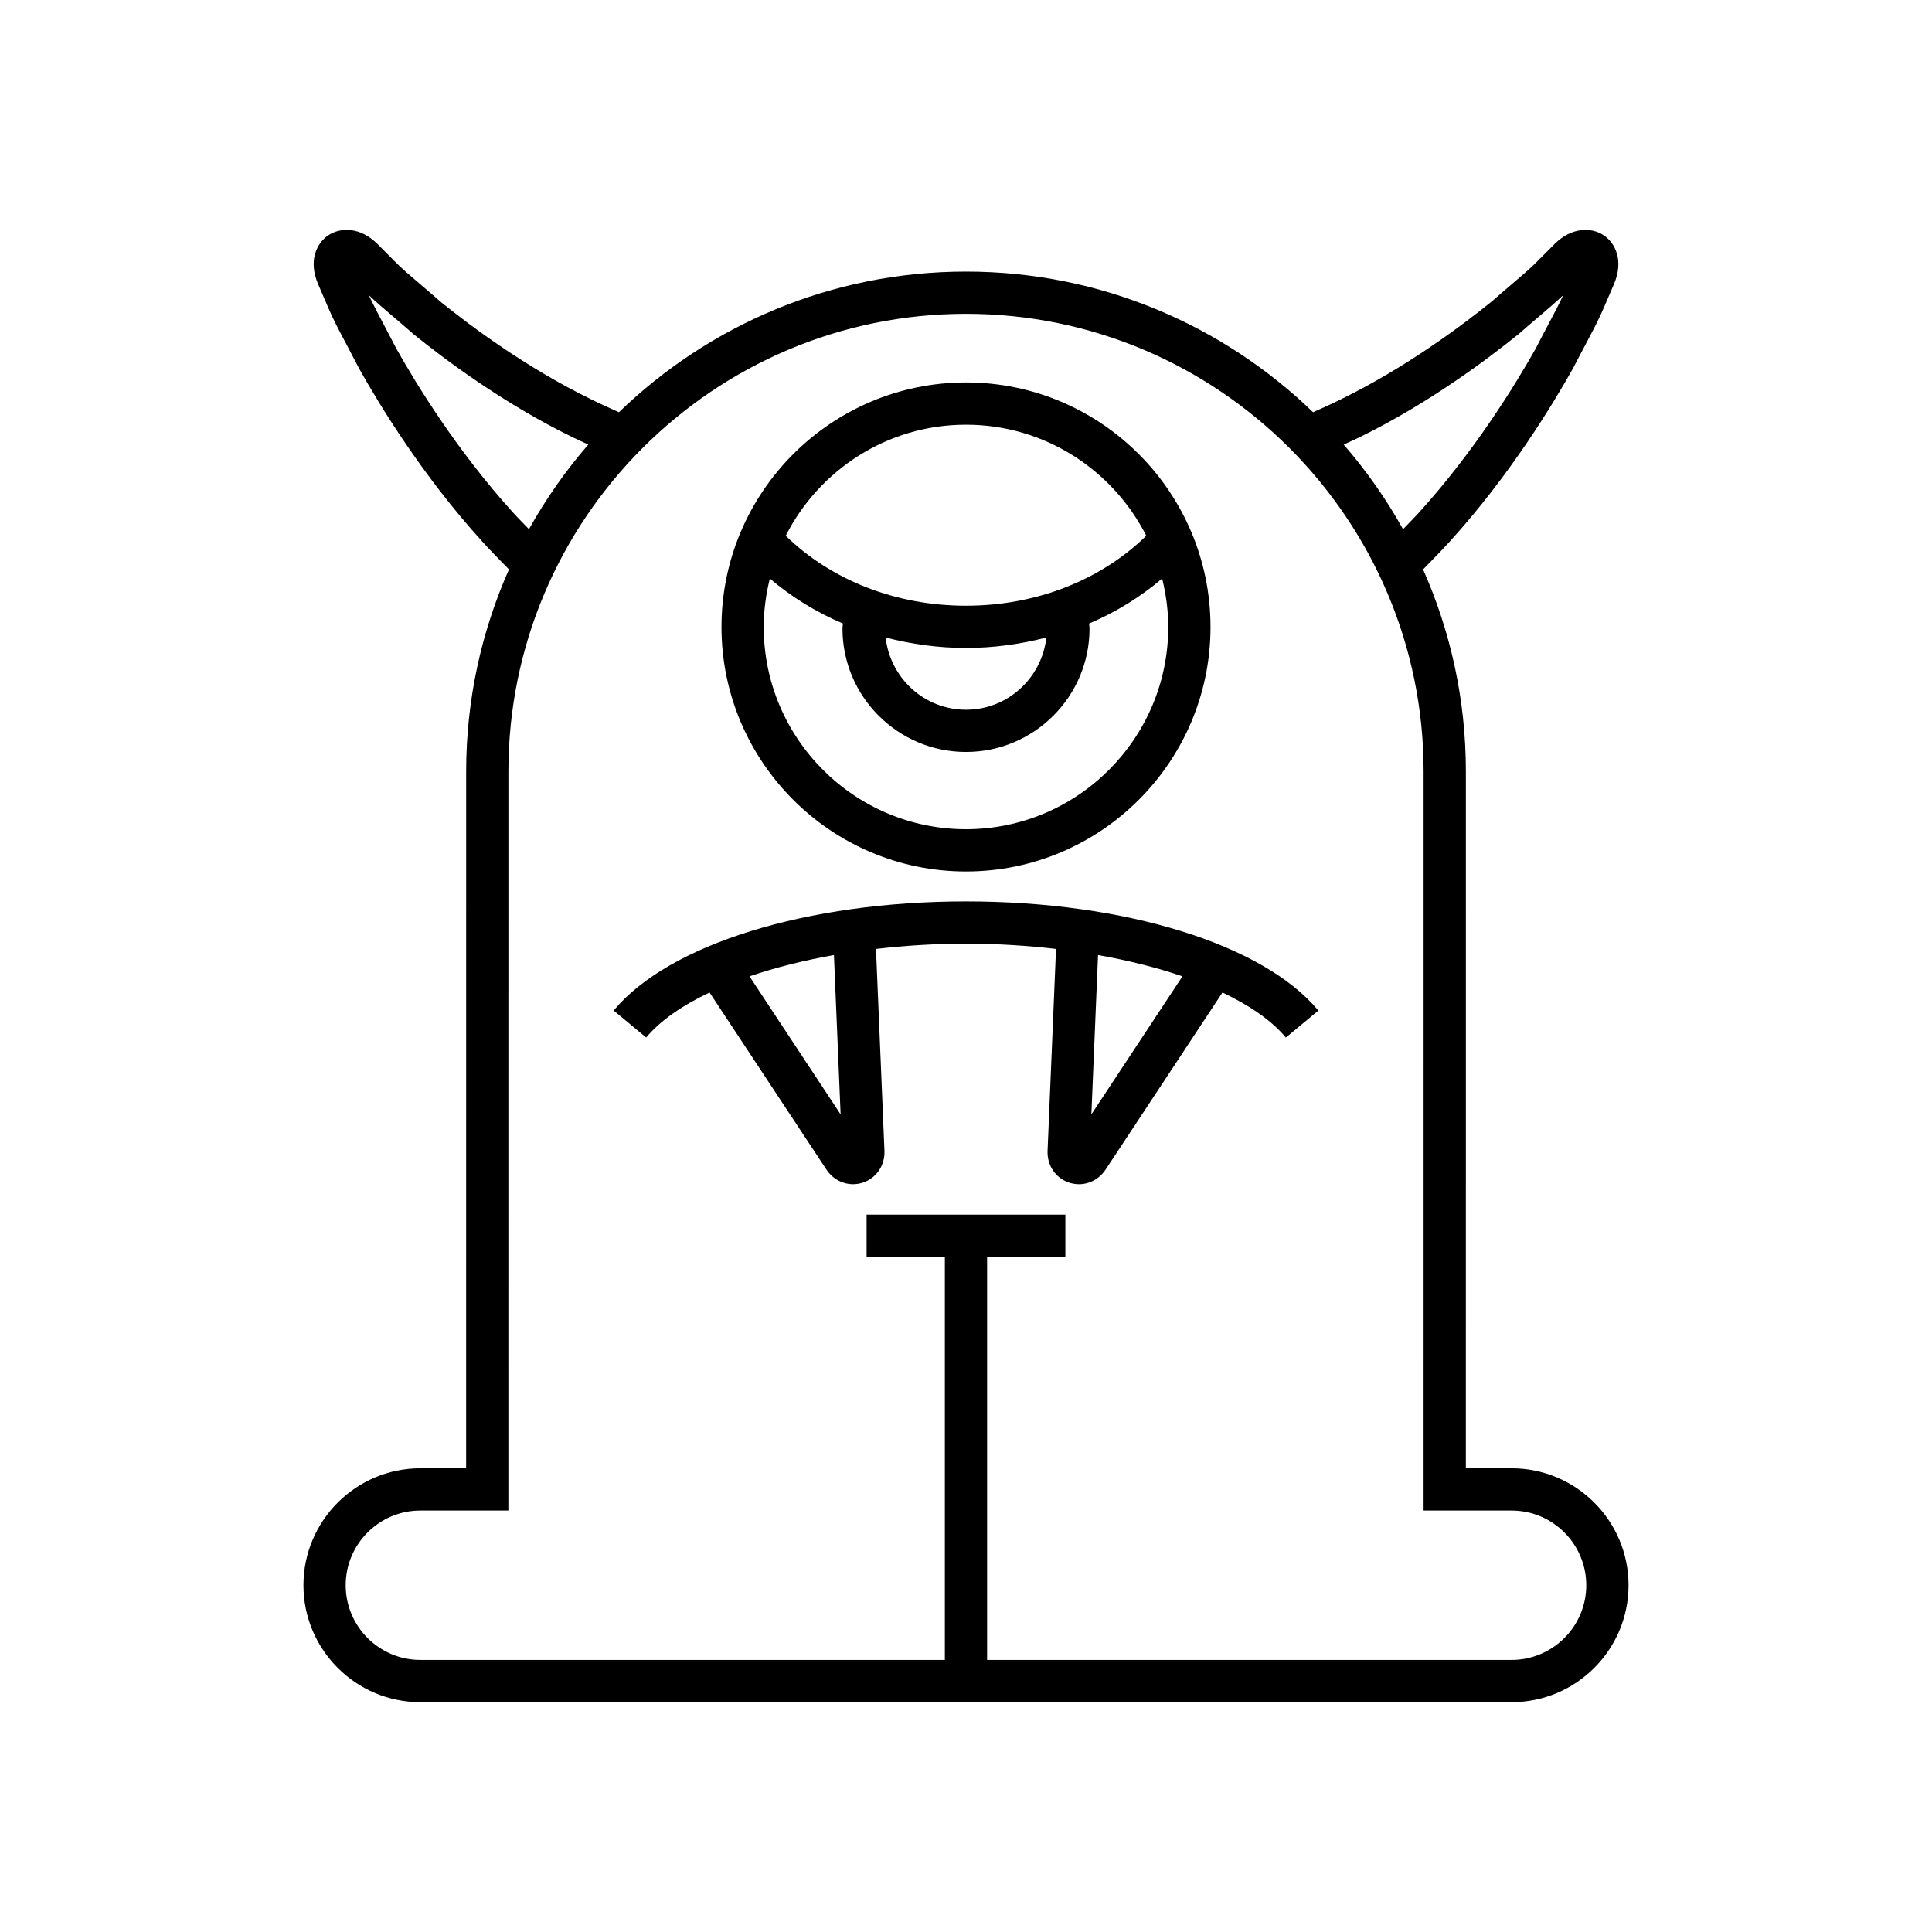 <?xml version="1.0" encoding="UTF-8"?>
<!-- Uploaded to: SVG Repo, www.svgrepo.com, Generator: SVG Repo Mixer Tools -->
<svg fill="#000000" width="800px" height="800px" version="1.1" viewBox="144 144 512 512" xmlns="http://www.w3.org/2000/svg">
 <g>
  <path d="m267.53 533.11h-12.121c-17.09 0-30.992 13.906-30.992 30.992 0 17.09 13.902 30.992 30.992 30.992h289.18c17.09 0 30.992-13.902 30.992-30.992s-13.902-30.992-30.992-30.992h-12.121l0.004-184.67c0-19.051-4.074-37.156-11.344-53.543 2.418-2.469 4.852-4.941 7.148-7.473 15.75-17.34 27.152-36.09 32.652-45.914 1.133-2.211 2.219-4.266 3.227-6.168 2.023-3.82 3.766-7.117 4.914-9.891l2.629-6.113c2.738-6.391 0.273-10.977-2.668-12.965-3.203-2.164-8.5-2.277-13.098 2.336l-4.559 4.578c-1.613 1.672-4.078 3.769-6.926 6.195-1.652 1.406-3.422 2.918-5.086 4.387-7.473 6.059-22.617 17.492-40.176 26.035-2.352 1.176-4.785 2.246-7.199 3.34-23.852-23.047-56.277-37.27-91.984-37.27s-68.137 14.227-91.98 37.273c-2.426-1.094-4.856-2.168-7.25-3.363-17.512-8.516-32.652-19.949-39.949-25.859-1.836-1.621-3.609-3.133-5.258-4.539-2.848-2.426-5.312-4.523-6.992-6.262l-4.492-4.512c-4.602-4.629-9.898-4.5-13.105-2.336-2.941 1.988-5.402 6.578-2.656 12.965l2.598 6.039c1.176 2.848 2.918 6.144 4.941 9.965 1.008 1.898 2.094 3.957 3.328 6.356 5.394 9.637 16.801 28.387 32.543 45.723 2.301 2.535 4.734 5.008 7.152 7.477-7.269 16.383-11.344 34.492-11.344 53.543zm236.6-273.16c18.516-9.008 34.434-21.023 42.453-27.531 1.789-1.578 3.508-3.047 5.117-4.41 2.519-2.148 4.762-4.055 6.555-5.777-0.988 2.18-2.406 4.848-4 7.871-1.031 1.945-2.144 4.047-3.199 6.121-5.168 9.219-16.066 27.152-31.078 43.672-1.344 1.484-2.773 2.894-4.156 4.348-4.465-8.027-9.75-15.531-15.727-22.426 1.336-0.633 2.727-1.219 4.035-1.867zm-255.08-23.543c-1.16-2.262-2.269-4.363-3.301-6.312-1.59-3-2.996-5.656-4-7.871 1.82 1.75 4.051 3.644 6.555 5.777 1.605 1.367 3.328 2.836 5.293 4.562 7.844 6.359 23.766 18.375 42.23 27.355 1.332 0.668 2.731 1.25 4.082 1.895-5.977 6.894-11.262 14.402-15.727 22.43-1.383-1.457-2.812-2.863-4.16-4.352-15.012-16.52-25.91-34.453-30.973-43.484zm29.68 112.03c0-66.867 54.402-121.27 121.27-121.27 66.867 0 121.27 54.402 121.27 121.27l-0.004 195.87h23.316c10.918 0 19.793 8.879 19.793 19.797 0 10.914-8.879 19.793-19.793 19.793h-138.99v-106.81h20.742v-11.195h-52.676v11.195h20.738v106.81h-138.99c-10.918 0-19.793-8.879-19.793-19.793 0-10.918 8.879-19.797 19.793-19.797h23.316z"/>
  <path d="m400 374.95c35.73 0 64.797-29.066 64.797-64.797 0-35.73-29.066-64.801-64.797-64.801s-64.797 29.07-64.797 64.801c0 35.73 29.066 64.797 64.797 64.797zm0-118.4c20.852 0 38.918 11.996 47.773 29.426-12.062 11.785-29.211 18.547-47.773 18.547-18.559 0-35.707-6.758-47.773-18.547 8.855-17.43 26.922-29.426 47.773-29.426zm21.297 56.398c-1.215 10.734-10.246 19.137-21.297 19.137-11.055 0-20.086-8.398-21.301-19.137 6.824 1.758 13.957 2.769 21.301 2.769 7.34 0 14.473-1.012 21.297-2.769zm-73.281-15.625c5.75 4.879 12.258 8.914 19.363 11.914-0.016 0.434-0.117 0.863-0.117 1.297 0 18.055 14.688 32.742 32.738 32.742s32.738-14.688 32.738-32.742c0-0.438-0.102-0.859-0.121-1.297 7.106-3 13.613-7.035 19.363-11.918 1.016 4.121 1.617 8.402 1.617 12.828 0 29.555-24.047 53.602-53.602 53.602-29.555 0-53.602-24.047-53.602-53.602 0.004-4.422 0.602-8.703 1.621-12.824z"/>
  <path d="m332.04 407.02 30.957 46.906c1.645 2.488 4.297 3.894 7.07 3.894 0.852 0 1.711-0.133 2.559-0.406 3.609-1.168 5.926-4.566 5.762-8.461l-2.242-53.473c7.688-0.898 15.691-1.402 23.855-1.402 8.16 0 16.168 0.504 23.855 1.402l-2.242 53.477c-0.164 3.891 2.152 7.293 5.762 8.461 0.848 0.273 1.707 0.406 2.559 0.406 2.773 0 5.422-1.406 7.07-3.894l30.957-46.906c7.309 3.469 13.113 7.492 16.801 11.938l8.617-7.156c-14.602-17.574-51.254-28.926-93.379-28.926s-78.781 11.352-93.375 28.918l8.617 7.156c3.684-4.438 9.484-8.465 16.797-11.934zm102.95-9.922c8.074 1.434 15.629 3.332 22.375 5.637l-24.141 36.586zm-69.988 0 1.77 42.227-24.145-36.586c6.746-2.309 14.301-4.207 22.375-5.641z"/>
 </g>
</svg>